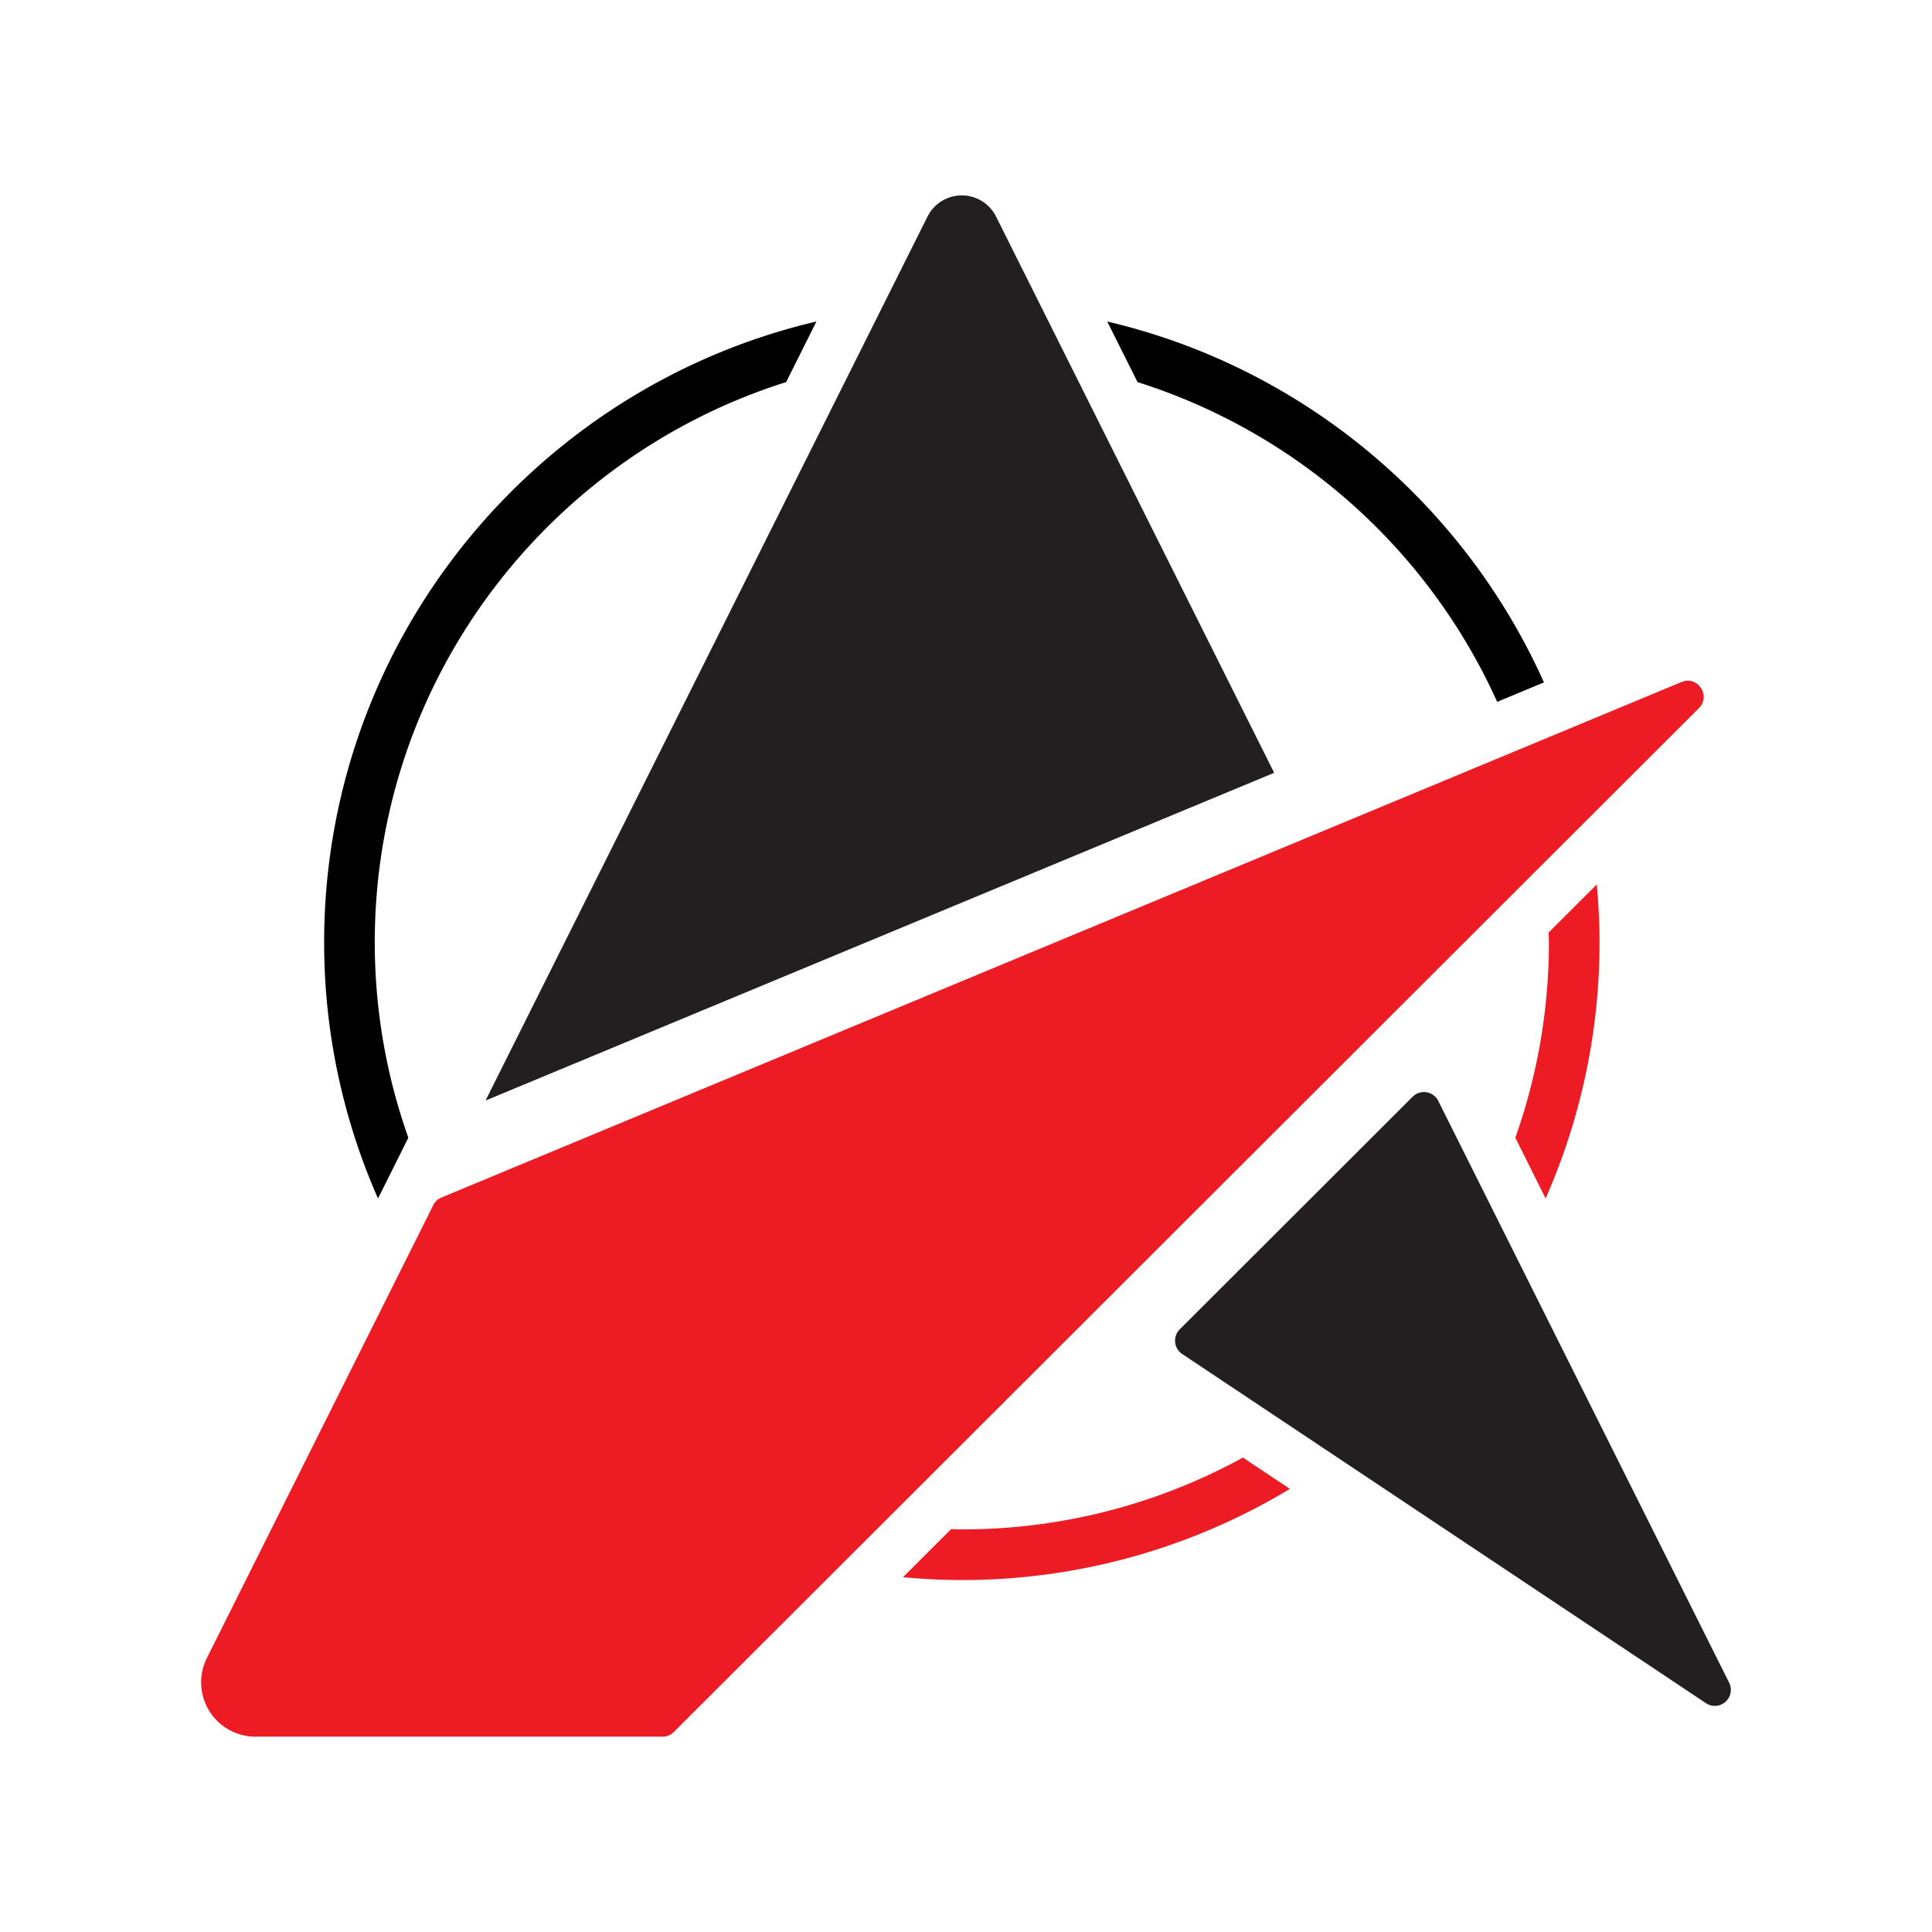 <svg id="Layer_1" data-name="Layer 1" xmlns="http://www.w3.org/2000/svg" viewBox="0 0 900 900"><defs><style>.cls-1{fill:#ed1c24;}.cls-2{fill:#231f20;}</style></defs><title>FACE-ICON-ANH-KHUE-WATCH - AI</title><path class="cls-1" d="M313.92,806.8l477.5-476.92c5.78-5.77-.59-15.3-8.13-12.16L205.64,557.85a7.46,7.46,0,0,0-3.81,3.55l-105.48,211A25.32,25.32,0,0,0,119,809H308.65A7.46,7.46,0,0,0,313.92,806.8Z"/><path class="cls-2" d="M593.56,360,464,100.88a17.85,17.85,0,0,0-31.92,0L226.2,512.66Z"/><path class="cls-2" d="M550.7,630.74l244,162.67a7.46,7.46,0,0,0,10.81-9.54L670,512.84a7.46,7.46,0,0,0-11.94-1.94L549.57,619.26A7.46,7.46,0,0,0,550.7,630.74Z"/><path class="cls-1" d="M721.54,439a272.17,272.17,0,0,1-15.64,91L720,558.28A295.27,295.27,0,0,0,745.13,439c0-9.12-.48-18.13-1.29-27l-22.43,22.4C721.45,435.88,721.54,437.41,721.54,439Z"/><path class="cls-1" d="M448.06,712.45c-1.67,0-3.31-.1-5-.13l-22.43,22.41c9,.83,18.16,1.31,27.4,1.31a295.24,295.24,0,0,0,152.86-42.46L579,679A271.77,271.77,0,0,1,448.06,712.45Z"/><path d="M697.44,326.94l21.79-9.06c-37.48-83.6-112.46-146.8-203.44-168.1L529.91,178A274.79,274.79,0,0,1,697.44,326.94Z"/><path d="M185.3,539.84l4.92-9.84a272.17,272.17,0,0,1-15.64-91c0-122.3,80.7-226.09,191.63-261l14.12-28.23C249.06,180.52,151,298.47,151,439a295.27,295.27,0,0,0,25.09,119.3l9.21-18.43Z"/></svg>
